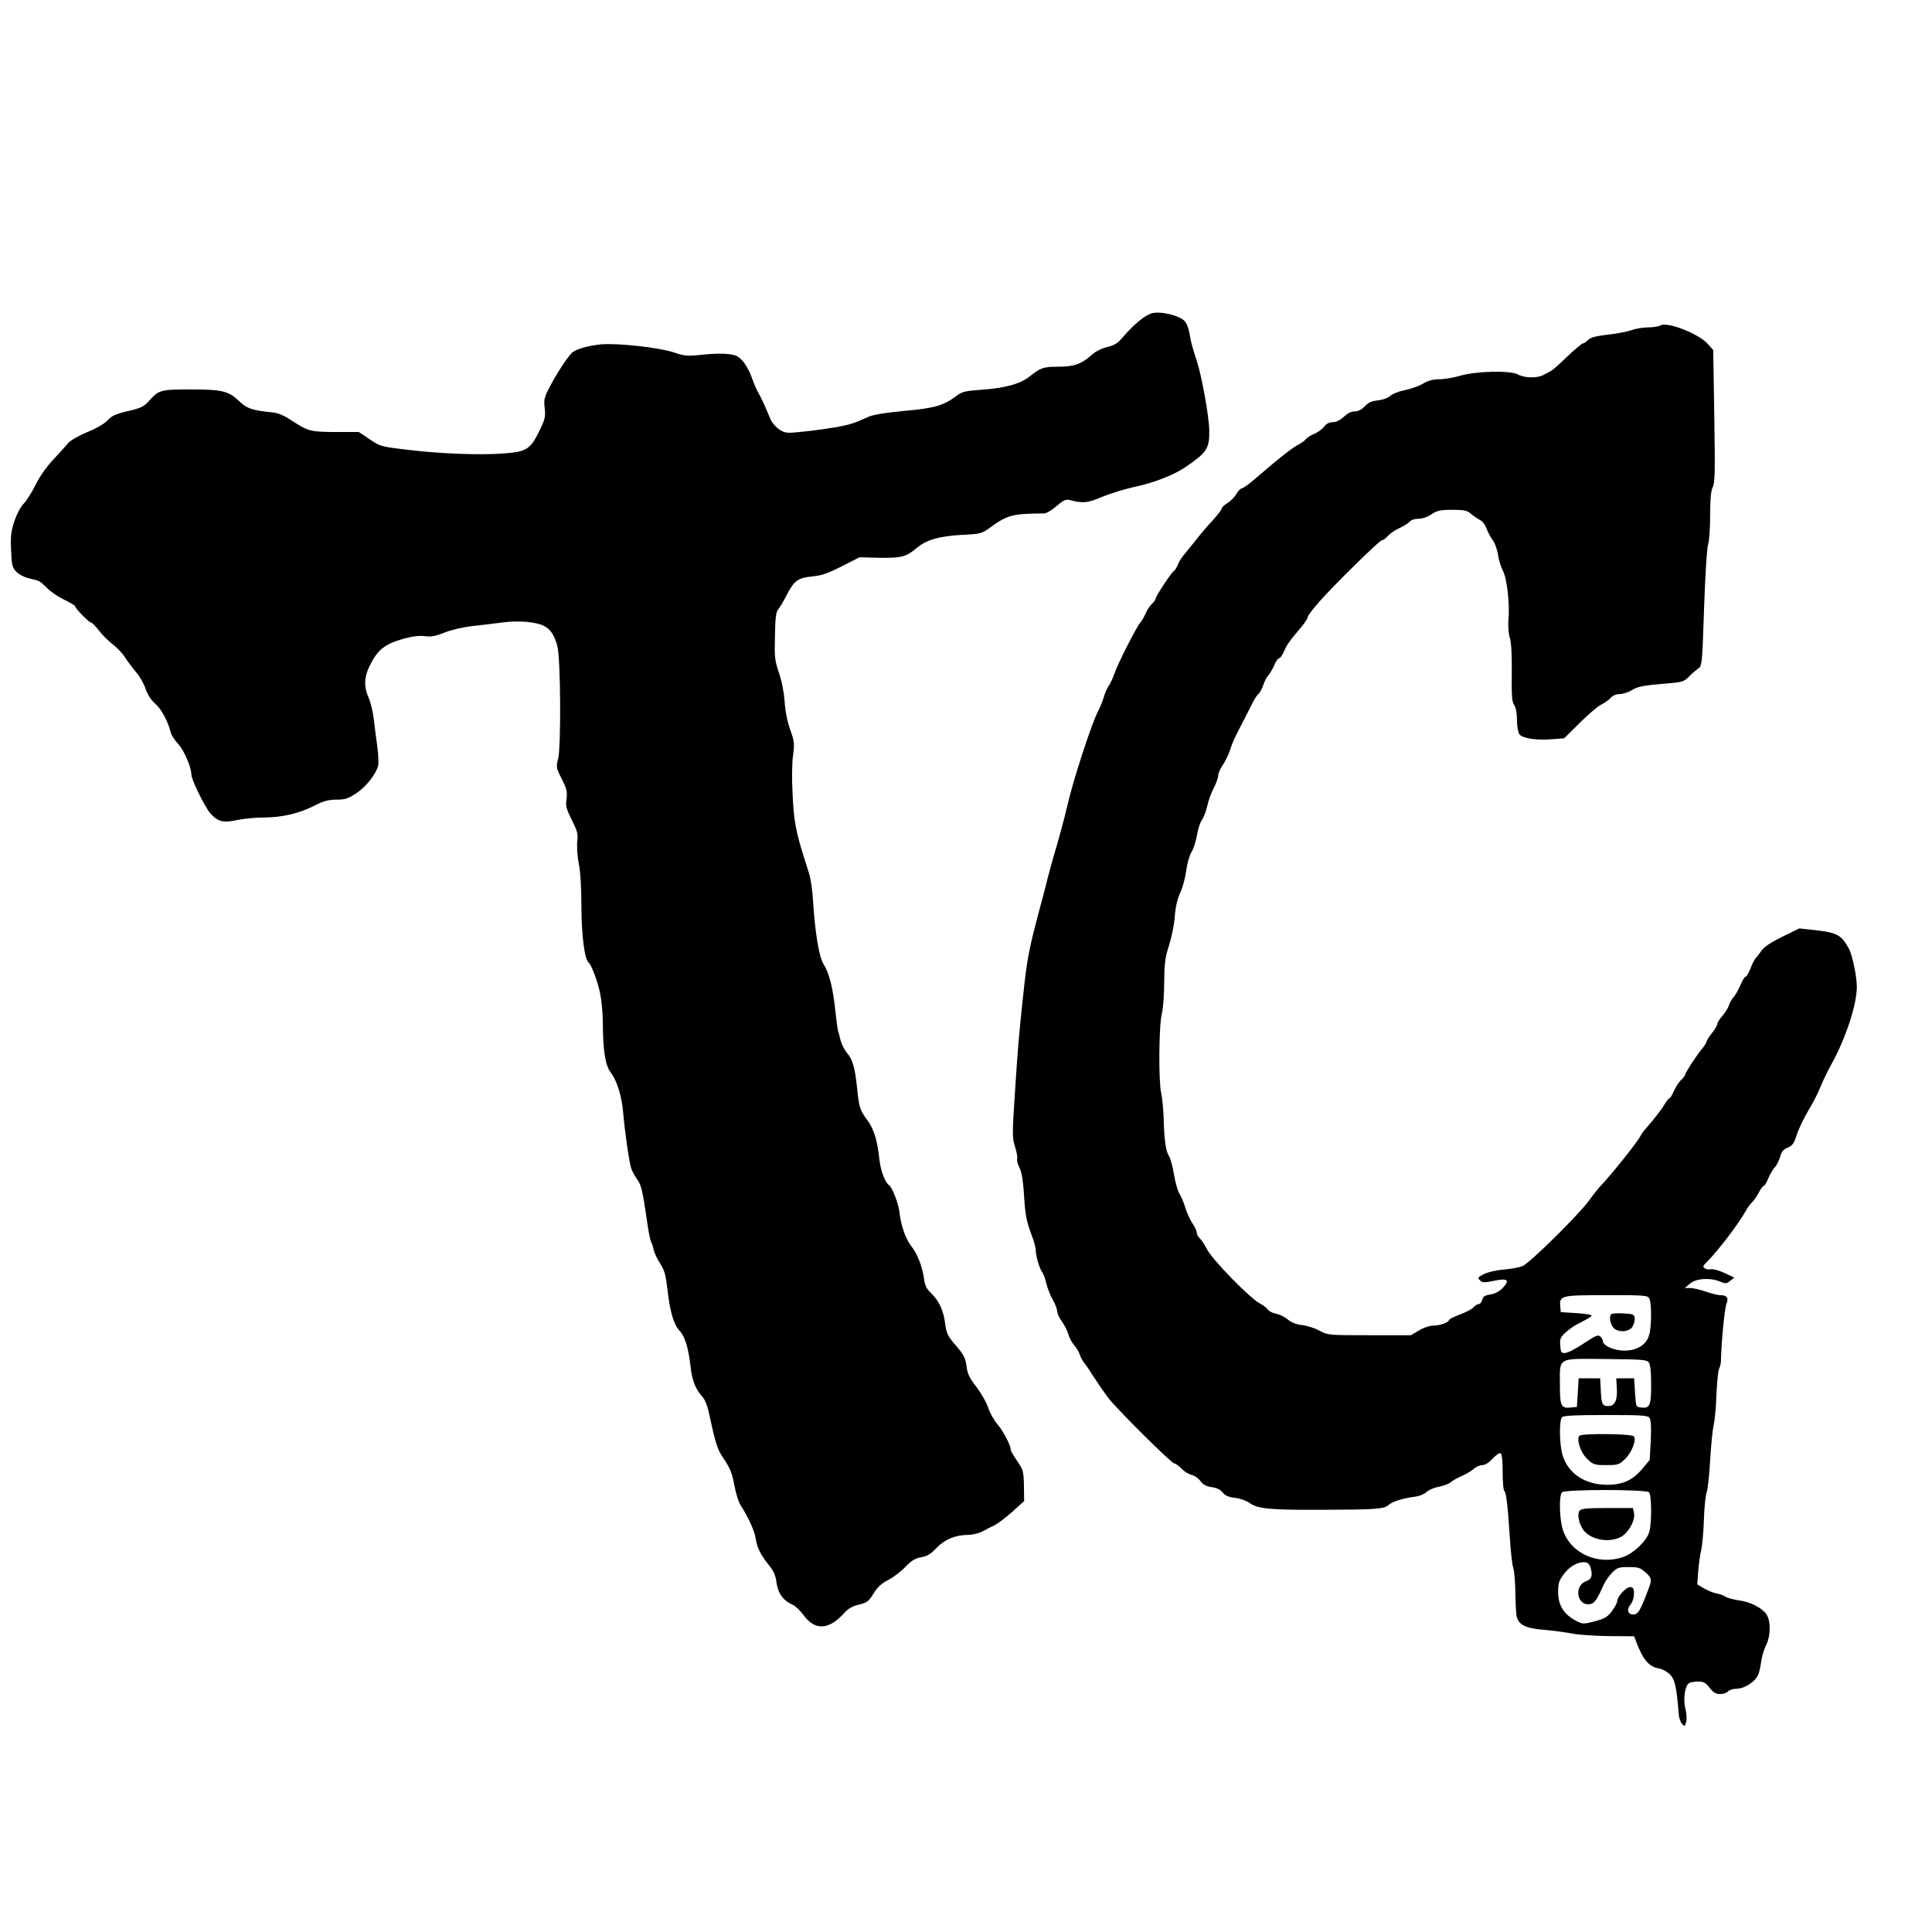 <?xml version="1.0" standalone="no"?>
<!DOCTYPE svg PUBLIC "-//W3C//DTD SVG 20010904//EN"
 "http://www.w3.org/TR/2001/REC-SVG-20010904/DTD/svg10.dtd">
<svg version="1.0" xmlns="http://www.w3.org/2000/svg"
 width="1080pt" height="1080pt" viewBox="0 0 1080 1080"
 preserveAspectRatio="xMidYMid meet">
<g transform="translate(0,1080) scale(0.1,-0.1)"
fill="#000000" stroke="none">
<path d="M6443 9050 c-37 -8 -104 -62 -161 -129 -34 -40 -50 -51 -93 -61 -33
-8 -66 -25 -89 -46 -54 -49 -98 -64 -185 -64 -83 0 -99 -6 -160 -55 -51 -41
-138 -65 -272 -74 -87 -6 -106 -11 -135 -33 -72 -55 -124 -70 -293 -85 -106
-10 -174 -21 -200 -33 -80 -36 -101 -43 -175 -57 -41 -7 -123 -19 -181 -25
-102 -11 -108 -10 -141 10 -20 13 -42 38 -51 59 -33 79 -56 129 -71 153 -8 14
-21 45 -30 70 -22 62 -50 106 -81 126 -29 19 -105 22 -221 9 -60 -6 -81 -4
-131 13 -82 29 -318 55 -413 47 -73 -7 -145 -28 -165 -49 -26 -27 -85 -117
-119 -183 -34 -65 -37 -76 -31 -125 5 -47 2 -61 -28 -123 -52 -108 -74 -121
-204 -130 -134 -10 -356 -1 -528 20 -161 19 -158 19 -224 63 l-55 37 -130 0
c-143 1 -151 3 -250 67 -39 26 -73 40 -105 43 -106 10 -142 22 -179 58 -63 61
-97 70 -273 70 -172 0 -181 -3 -235 -63 -30 -34 -46 -41 -119 -58 -68 -16 -90
-26 -113 -51 -17 -19 -62 -45 -113 -66 -48 -20 -94 -46 -108 -62 -13 -16 -51
-58 -86 -95 -37 -40 -76 -96 -97 -140 -20 -40 -49 -86 -65 -103 -18 -18 -39
-58 -53 -99 -18 -56 -22 -84 -18 -162 3 -82 7 -97 28 -119 13 -14 42 -30 64
-36 23 -5 49 -12 58 -15 10 -3 32 -21 50 -40 18 -20 61 -49 96 -66 34 -16 62
-33 62 -37 0 -11 77 -91 89 -91 5 0 26 -21 45 -46 19 -25 53 -58 75 -75 22
-16 53 -48 68 -71 15 -24 44 -62 64 -86 20 -23 44 -65 53 -93 11 -32 30 -62
53 -82 35 -30 72 -100 87 -160 3 -15 23 -46 44 -68 33 -38 71 -127 72 -170 0
-28 76 -182 106 -216 43 -47 70 -54 150 -37 38 8 104 14 146 14 102 0 198 22
283 65 55 28 82 35 126 35 48 0 64 5 111 36 55 36 111 108 122 155 3 15 1 60
-4 100 -6 41 -15 111 -20 155 -5 45 -19 101 -30 125 -26 59 -25 113 5 174 45
93 85 125 193 155 48 13 85 18 116 14 35 -5 59 -1 111 20 38 15 102 30 153 36
48 5 123 14 167 20 90 12 184 5 232 -17 39 -18 62 -51 79 -117 18 -68 21 -560
4 -628 -12 -45 -11 -51 20 -112 28 -55 32 -72 27 -111 -6 -40 -2 -55 29 -118
31 -61 36 -78 31 -119 -3 -26 0 -82 8 -124 10 -47 15 -138 15 -240 0 -156 18
-299 40 -314 15 -10 51 -106 65 -174 8 -39 15 -116 15 -171 1 -150 14 -230 43
-269 36 -46 64 -137 71 -231 10 -113 34 -279 46 -311 6 -15 20 -40 32 -57 23
-32 30 -63 54 -227 8 -58 18 -112 23 -120 5 -9 12 -30 15 -47 4 -17 20 -52 37
-77 24 -38 31 -65 40 -144 14 -124 35 -195 67 -230 31 -32 51 -99 62 -200 9
-80 28 -127 65 -168 16 -17 30 -52 40 -102 33 -153 45 -192 72 -233 47 -70 53
-86 69 -166 8 -42 23 -91 34 -107 44 -69 78 -144 84 -185 8 -53 28 -93 74
-150 27 -33 38 -58 43 -99 8 -59 39 -101 89 -122 15 -6 42 -32 60 -56 66 -92
144 -87 233 13 19 21 43 35 78 43 46 11 55 18 82 62 22 36 45 57 81 75 27 14
70 46 96 73 36 37 56 49 89 55 33 5 54 18 86 52 46 48 107 73 178 73 21 0 56
8 76 18 20 11 52 27 71 36 19 10 64 44 100 76 l65 59 -1 86 c-2 81 -4 88 -38
138 -20 29 -36 57 -36 63 0 25 -44 108 -74 142 -18 21 -41 61 -51 90 -9 30
-39 82 -66 118 -38 49 -51 75 -55 111 -7 54 -16 71 -73 136 -32 38 -41 57 -47
104 -9 76 -34 130 -77 172 -28 27 -37 44 -42 85 -10 69 -37 138 -73 183 -30
39 -56 113 -65 193 -6 47 -41 135 -57 145 -23 14 -48 84 -55 150 -10 100 -31
167 -69 217 -39 52 -44 68 -55 178 -12 112 -25 159 -56 194 -14 16 -30 48 -36
70 -5 23 -12 47 -15 55 -2 8 -9 59 -15 115 -12 120 -34 208 -65 256 -25 38
-48 176 -59 355 -3 55 -13 120 -20 145 -8 25 -21 68 -30 95 -47 150 -57 206
-64 350 -5 88 -4 180 2 222 9 66 8 78 -16 145 -16 45 -28 105 -31 158 -4 53
-16 114 -32 160 -23 68 -25 85 -22 206 2 105 6 136 20 150 9 11 30 47 48 82
39 76 61 92 142 100 49 4 86 17 163 56 l100 51 110 -3 c121 -2 151 5 207 53
55 47 127 68 253 75 108 5 113 7 161 42 95 69 124 77 301 78 12 0 43 18 69 41
38 33 52 39 73 34 76 -20 100 -17 183 18 46 19 130 45 188 57 105 23 215 66
280 111 116 80 130 101 130 198 0 78 -44 322 -74 406 -13 39 -27 88 -31 110
-13 80 -25 103 -60 119 -46 22 -114 34 -152 26z"/>
<path d="M9280 8980 c-8 -5 -38 -10 -66 -10 -28 0 -71 -7 -95 -16 -24 -8 -84
-20 -134 -25 -67 -8 -95 -16 -108 -30 -10 -10 -23 -19 -29 -19 -5 0 -45 -33
-87 -73 -42 -41 -83 -77 -91 -81 -8 -4 -26 -13 -40 -21 -34 -20 -108 -19 -145
2 -43 23 -236 19 -324 -8 -35 -10 -86 -19 -114 -19 -36 0 -63 -7 -93 -25 -24
-14 -70 -30 -101 -36 -32 -6 -68 -20 -80 -31 -13 -12 -41 -23 -70 -26 -36 -4
-55 -12 -74 -34 -18 -18 -37 -28 -57 -28 -19 0 -40 -11 -60 -30 -21 -19 -42
-30 -61 -30 -20 0 -36 -8 -49 -25 -11 -14 -35 -32 -54 -40 -19 -7 -41 -21 -48
-30 -7 -9 -27 -23 -44 -32 -32 -16 -107 -75 -229 -180 -39 -35 -78 -63 -85
-63 -7 0 -21 -15 -32 -33 -10 -18 -33 -40 -50 -50 -16 -10 -30 -23 -30 -29 0
-6 -24 -37 -52 -68 -29 -31 -71 -80 -93 -109 -22 -28 -51 -64 -64 -79 -13 -15
-30 -41 -37 -59 -7 -17 -17 -33 -22 -35 -11 -4 -102 -142 -102 -154 0 -6 -9
-19 -21 -30 -11 -10 -27 -34 -35 -53 -8 -20 -22 -43 -30 -52 -21 -23 -128
-234 -144 -284 -7 -22 -21 -51 -30 -65 -10 -14 -23 -43 -29 -65 -6 -22 -20
-57 -32 -79 -36 -68 -141 -389 -174 -536 -14 -62 -47 -183 -76 -280 -10 -36
-26 -92 -34 -125 -8 -33 -25 -100 -39 -150 -64 -238 -75 -294 -97 -505 -22
-205 -29 -284 -45 -531 -16 -242 -16 -258 0 -309 9 -29 15 -59 12 -67 -3 -8 3
-31 13 -51 13 -26 20 -71 25 -147 7 -120 14 -152 45 -235 12 -30 21 -66 21
-79 0 -32 21 -102 35 -121 7 -8 18 -37 24 -65 7 -27 23 -69 37 -92 13 -23 24
-52 24 -64 0 -12 12 -37 26 -56 14 -19 30 -51 36 -71 5 -20 20 -48 33 -62 12
-14 26 -36 30 -50 4 -14 16 -36 27 -50 11 -14 38 -54 61 -90 23 -36 58 -86 77
-110 54 -68 349 -360 363 -360 7 0 26 -13 42 -30 15 -16 41 -32 57 -35 16 -4
38 -19 49 -35 15 -20 33 -29 62 -33 28 -4 49 -14 62 -30 14 -18 33 -26 68 -30
28 -3 63 -15 86 -31 43 -30 110 -37 391 -36 310 1 357 4 382 27 23 20 78 37
152 47 21 3 49 14 61 26 11 11 42 24 68 29 26 5 56 16 65 24 10 9 38 25 63 36
25 11 56 29 69 41 12 11 34 20 47 20 15 0 37 14 57 36 19 21 39 34 45 30 7 -5
11 -44 11 -106 0 -54 4 -101 9 -104 11 -7 20 -86 31 -261 5 -77 13 -153 19
-168 6 -16 11 -79 12 -140 1 -62 4 -123 8 -136 12 -45 52 -64 153 -72 51 -4
122 -14 158 -21 36 -7 128 -13 205 -14 l140 -1 11 -29 c37 -100 72 -142 128
-151 19 -3 46 -18 62 -34 27 -28 36 -69 48 -217 1 -24 10 -50 19 -59 14 -15
16 -14 23 12 4 16 2 49 -5 75 -13 52 -2 127 21 141 7 5 30 9 50 9 31 0 42 -6
65 -35 21 -27 36 -35 59 -35 17 0 37 7 44 15 7 8 29 15 49 15 41 0 98 36 117
73 7 12 15 47 19 77 4 30 16 71 27 92 27 52 28 140 1 176 -27 36 -90 68 -153
76 -29 4 -62 13 -74 20 -11 8 -35 16 -52 19 -17 3 -48 16 -69 28 l-37 22 5 71
c3 39 10 94 17 121 6 28 13 104 15 170 2 66 9 136 16 155 6 19 15 100 19 180
5 80 13 165 19 190 6 25 14 103 16 173 3 71 10 137 15 146 5 10 9 26 10 37 2
111 21 301 31 325 14 34 3 49 -37 49 -11 0 -47 9 -79 20 -32 11 -71 20 -87 20
l-30 0 30 25 c35 29 111 34 167 11 31 -13 36 -13 57 4 l23 18 -55 26 c-30 14
-64 23 -75 21 -11 -3 -27 -1 -35 5 -13 8 -11 14 13 37 60 60 178 214 216 284
11 19 27 41 36 49 9 8 25 31 36 52 11 21 23 38 28 38 5 0 16 18 25 41 9 22 25
50 36 62 11 11 25 39 31 60 8 29 18 42 43 52 26 11 35 23 50 71 10 32 39 92
63 133 25 40 56 100 68 132 13 32 41 91 64 132 79 143 140 329 141 429 0 58
-25 180 -45 216 -40 74 -66 89 -185 102 l-92 10 -94 -46 c-63 -31 -101 -56
-116 -77 -12 -18 -28 -38 -34 -44 -7 -7 -20 -33 -29 -58 -10 -25 -22 -45 -27
-45 -5 0 -18 -21 -29 -47 -11 -27 -29 -57 -39 -68 -10 -11 -21 -31 -25 -45 -4
-14 -21 -40 -36 -58 -16 -18 -29 -39 -29 -46 0 -7 -13 -30 -30 -51 -16 -21
-30 -42 -30 -48 0 -5 -12 -23 -26 -41 -35 -42 -94 -134 -94 -144 0 -5 -10 -17
-21 -28 -12 -10 -30 -38 -41 -61 -10 -24 -22 -43 -26 -43 -4 0 -16 -15 -26
-32 -18 -31 -57 -81 -105 -136 -11 -12 -26 -32 -32 -45 -19 -35 -156 -207
-213 -267 -18 -19 -51 -60 -73 -91 -59 -81 -331 -349 -371 -366 -19 -8 -67
-17 -106 -20 -40 -3 -88 -14 -110 -25 -35 -18 -37 -21 -23 -35 14 -14 23 -14
77 -3 77 16 92 5 52 -38 -20 -21 -43 -34 -70 -38 -32 -5 -42 -12 -46 -30 -4
-13 -12 -24 -20 -24 -7 0 -21 -8 -30 -19 -9 -10 -44 -28 -77 -40 -32 -12 -59
-26 -59 -30 0 -13 -49 -31 -86 -31 -20 0 -55 -11 -81 -27 l-46 -27 -231 0
c-230 0 -232 0 -281 26 -28 15 -71 28 -97 31 -31 3 -57 13 -78 30 -17 15 -46
29 -66 33 -19 3 -40 14 -47 24 -6 9 -27 25 -45 34 -54 28 -267 246 -295 303
-14 27 -33 55 -41 62 -9 8 -16 21 -16 31 0 9 -11 33 -25 53 -13 20 -31 59 -39
86 -8 27 -22 61 -31 75 -10 14 -24 63 -32 108 -7 46 -20 92 -27 103 -19 28
-28 93 -31 210 -2 55 -8 120 -14 145 -15 64 -13 380 4 443 7 29 13 108 13 177
1 105 5 137 27 205 14 44 29 116 32 160 4 54 14 97 30 133 14 29 29 85 34 124
5 40 18 85 29 104 12 18 25 61 31 94 5 34 18 74 29 88 10 15 23 50 29 78 6 28
22 73 36 99 14 27 25 58 25 70 0 12 12 40 27 61 14 21 32 58 39 81 12 40 25
68 72 158 12 22 32 63 46 90 13 28 31 57 39 64 9 7 21 29 28 49 6 20 19 46 29
57 10 11 25 37 34 58 8 20 20 37 26 37 6 0 18 17 27 37 15 37 32 61 101 142
17 21 32 44 32 51 0 7 28 44 63 84 84 96 339 346 352 346 7 0 22 11 35 26 14
14 43 33 65 43 22 10 46 25 54 34 8 10 28 17 50 17 22 0 51 10 73 25 32 21 48
25 116 25 66 0 83 -3 103 -21 13 -11 36 -27 51 -35 15 -8 31 -28 37 -47 7 -19
22 -48 35 -66 13 -17 26 -54 30 -82 4 -27 16 -68 27 -89 24 -45 40 -189 31
-281 -2 -32 1 -72 8 -94 8 -25 12 -92 11 -197 -2 -128 1 -163 14 -180 9 -14
15 -45 15 -83 0 -36 6 -69 14 -80 17 -23 98 -35 186 -27 l64 5 85 84 c46 46
100 93 120 103 20 10 45 27 55 39 12 13 31 21 50 21 17 0 45 9 63 19 38 24 66
29 196 40 90 7 101 11 127 37 15 16 38 36 51 45 24 17 24 17 35 340 6 180 16
340 23 359 6 19 11 92 11 161 0 90 4 134 14 155 13 24 14 88 9 398 l-6 369
-30 34 c-51 58 -231 128 -267 103z m-60 -5439 c13 -25 13 -155 -1 -203 -15
-55 -67 -88 -139 -88 -58 0 -120 28 -120 54 0 7 -7 19 -15 26 -12 10 -28 2
-92 -40 -43 -29 -89 -53 -103 -53 -23 -2 -25 2 -28 41 -3 37 1 47 27 71 17 16
45 36 63 46 79 41 89 47 83 53 -4 4 -43 9 -88 12 l-82 5 -3 31 c-6 62 4 64
258 64 216 0 230 -1 240 -19z m-3 -357 c9 -12 13 -54 13 -125 0 -117 -7 -133
-57 -127 -28 3 -28 4 -33 83 l-5 80 -50 0 -50 0 3 -50 c5 -72 -10 -105 -48
-105 -34 0 -38 10 -42 100 l-3 55 -60 0 -60 0 -5 -80 -5 -80 -33 -3 c-56 -6
-62 8 -62 127 0 157 -19 146 256 144 204 -2 230 -4 241 -19z m3 -309 c9 -11
11 -45 8 -126 l-6 -110 -39 -47 c-56 -67 -111 -92 -199 -92 -123 0 -218 63
-249 165 -18 60 -20 196 -3 213 9 9 77 12 244 12 195 0 234 -2 244 -15z m-2
-417 c15 -15 16 -168 2 -220 -14 -51 -88 -122 -147 -142 -141 -48 -293 20
-336 151 -20 61 -23 193 -5 211 17 17 469 17 486 0z m-325 -427 c10 -42 4 -59
-28 -71 -72 -27 -46 -145 28 -126 21 5 36 27 72 108 10 21 31 51 48 68 27 27
37 30 92 30 53 0 64 -4 93 -29 36 -33 37 -41 18 -91 -47 -126 -59 -145 -87
-145 -30 0 -37 29 -14 56 10 10 18 36 19 56 1 31 -3 39 -20 41 -22 3 -74 -53
-74 -80 0 -8 -13 -32 -29 -54 -25 -33 -39 -42 -95 -57 -62 -16 -68 -16 -99 -1
-75 38 -107 88 -107 167 0 44 5 62 30 95 32 45 80 72 119 69 19 -2 27 -10 34
-36z"/>
<path d="M9007 3454 c-12 -12 -8 -49 9 -72 22 -32 88 -31 110 2 8 14 14 35 12
48 -3 21 -9 23 -63 26 -34 2 -64 0 -68 -4z"/>
<path d="M8829 2774 c-18 -22 8 -97 45 -131 33 -31 41 -33 105 -33 65 0 72 2
104 33 39 36 67 111 50 128 -15 15 -292 17 -304 3z"/>
<path d="M8830 2355 c-14 -16 -5 -68 17 -102 39 -59 143 -81 213 -45 44 23 84
97 74 136 l-6 26 -143 0 c-113 0 -145 -3 -155 -15z"/>
</g>
</svg>
